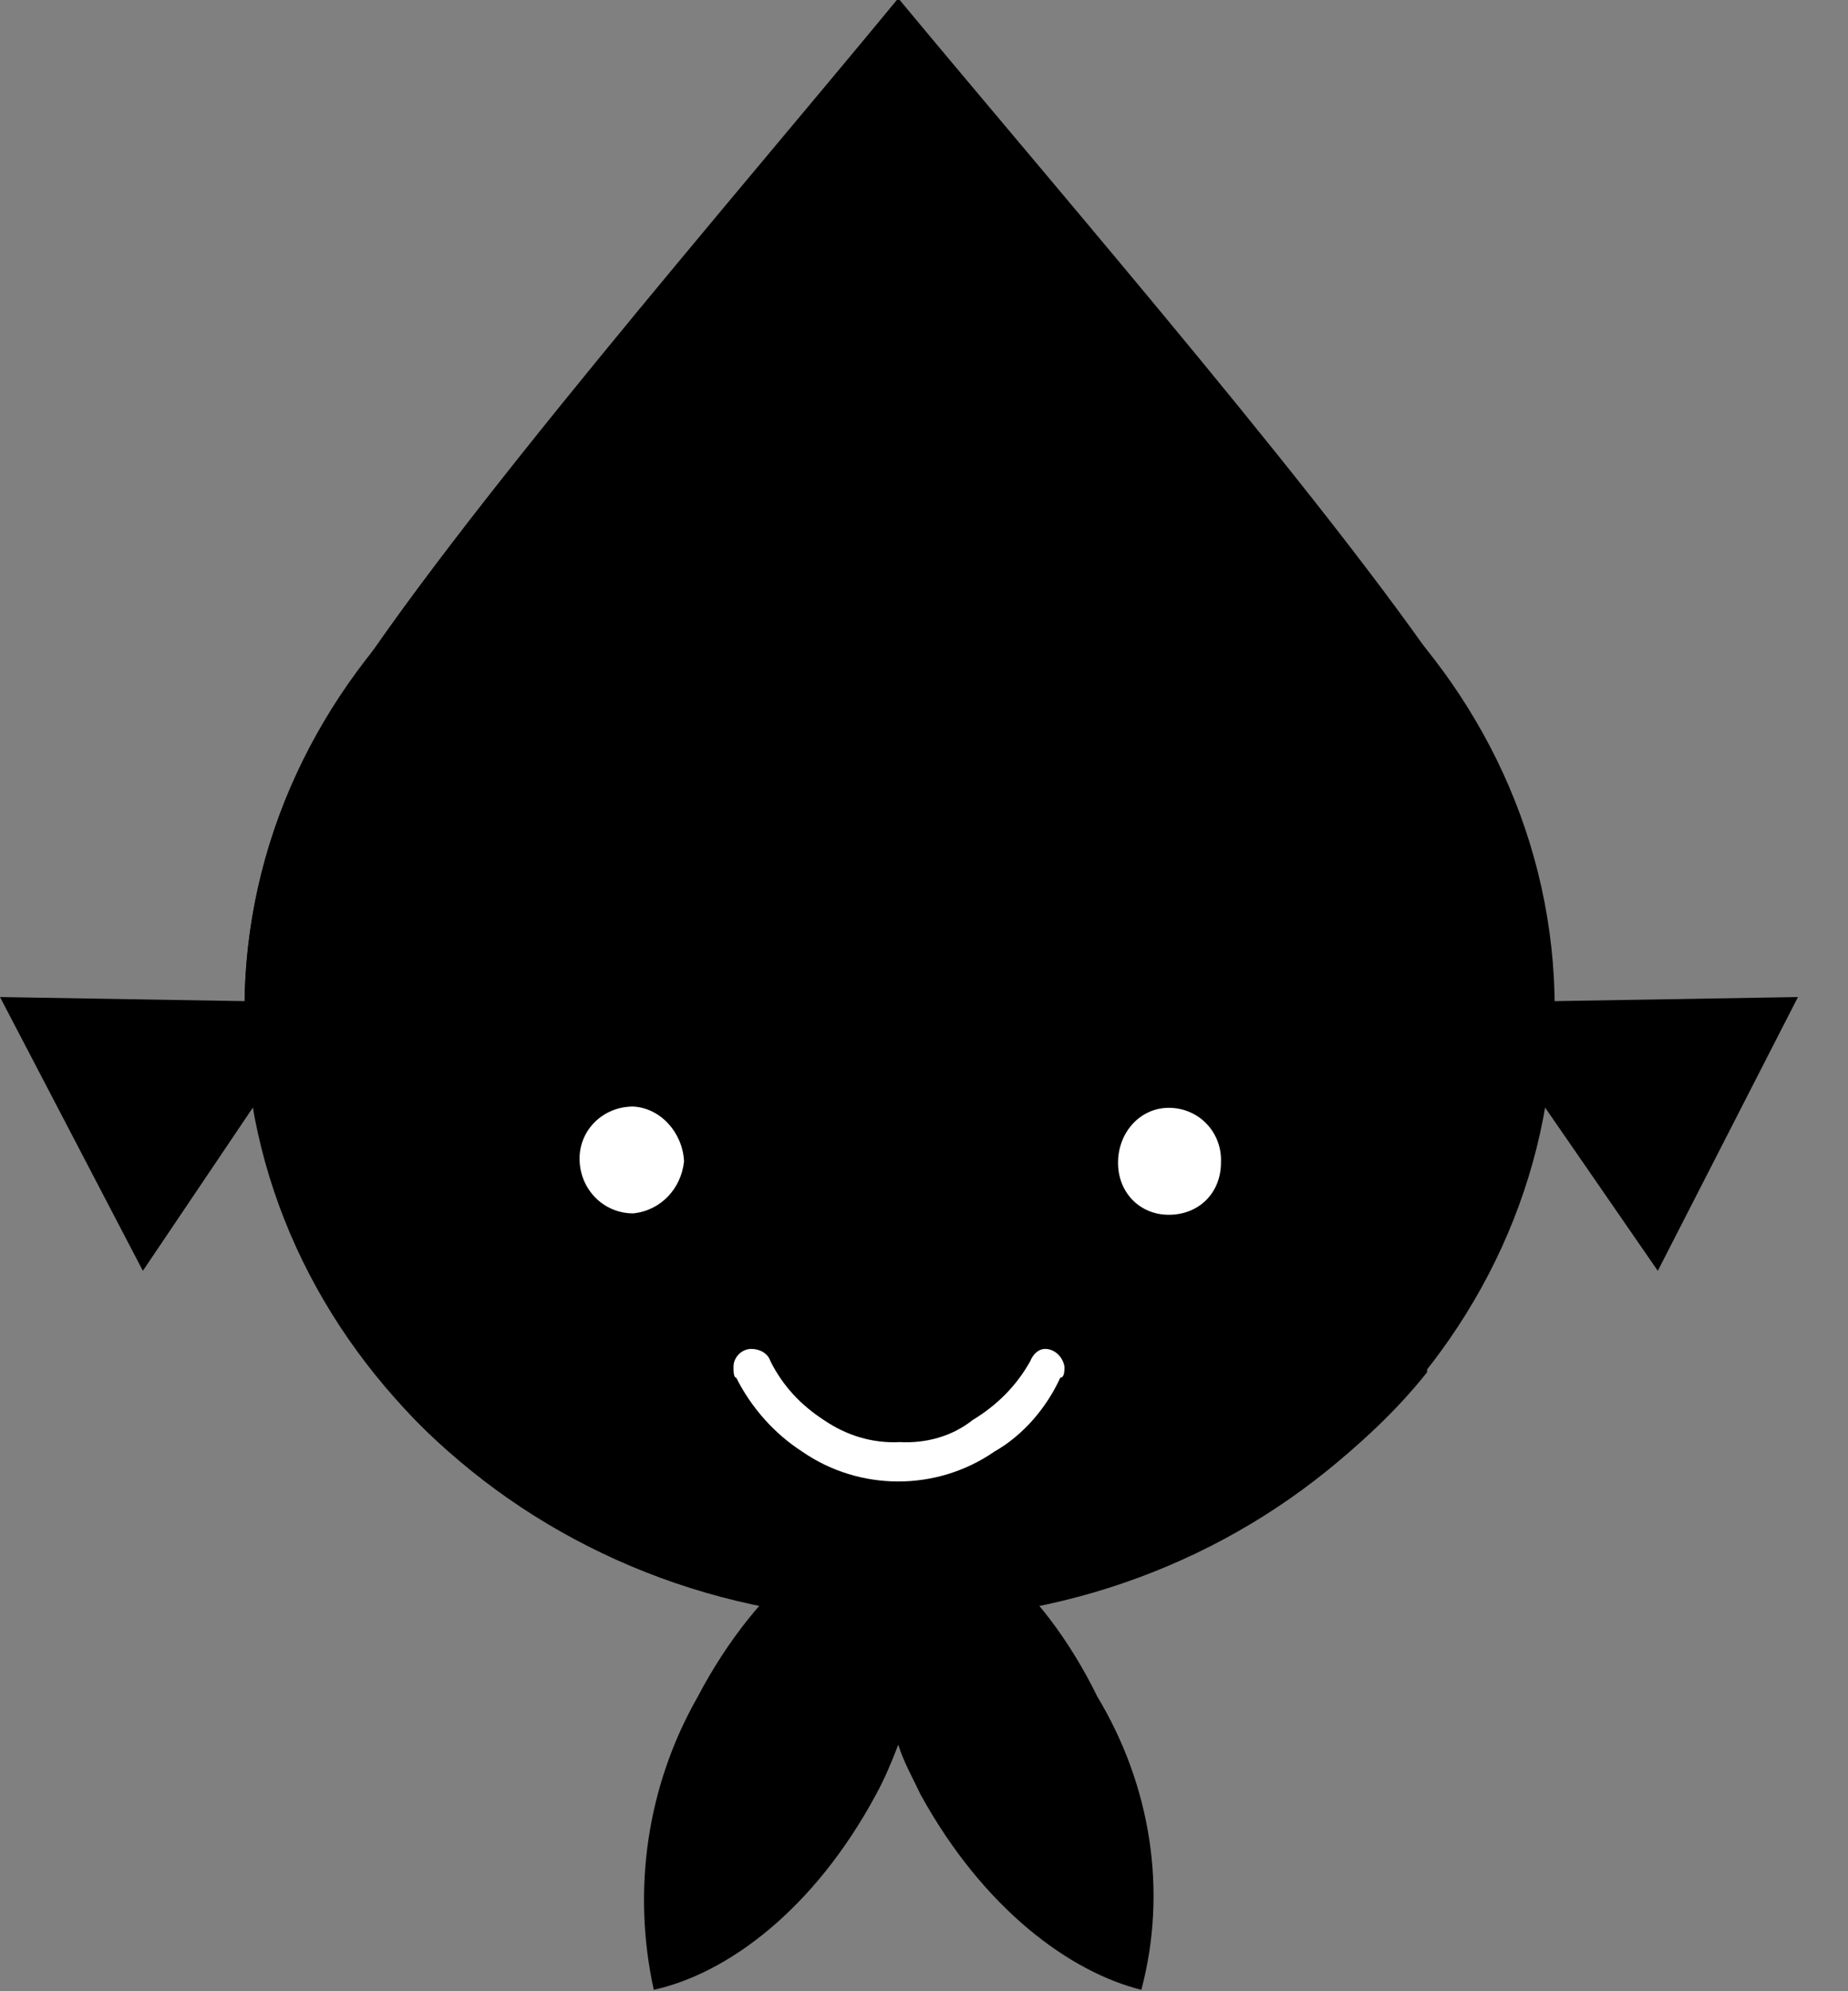 <svg width="13" height="14" viewBox="0 0 13 14" fill="none" xmlns="http://www.w3.org/2000/svg">
<rect x="0" y="0" width="13" height="14" fill="#808080" stroke="none"/>
<path d="M2.261 7.048L1.816 7.732L1.005 8.935L0 7.01L2.261 7.048Z" fill="black"/>
<path d="M10.387 7.048L10.831 7.732L11.662 8.935L12.648 7.01L10.387 7.048Z" fill="black"/>
<path d="M6.329 10.813C5.99 10.611 5.333 11.121 4.908 11.93C4.551 12.556 4.445 13.287 4.599 13.99C5.121 13.875 5.73 13.422 6.164 12.614C6.222 12.508 6.271 12.392 6.319 12.267C6.358 12.392 6.425 12.508 6.474 12.614C6.918 13.422 7.527 13.865 8.029 13.99C8.213 13.297 8.097 12.556 7.72 11.93C7.324 11.121 6.686 10.601 6.329 10.813Z" fill="black"/>
<path d="M6.329 3.88C5.111 4.217 3.73 4.554 2.386 4.911C1.952 5.556 1.72 6.326 1.72 7.106C1.72 9.465 3.797 11.391 6.329 11.391C8.85 11.391 10.928 9.465 10.928 7.106C10.918 6.326 10.696 5.565 10.28 4.911C8.918 4.554 7.556 4.217 6.329 3.88Z" fill="black"/>
<path d="M7.807 3.071C7.72 5.517 5.227 7.452 2.203 7.452C2.048 7.462 1.894 7.452 1.739 7.433C1.739 7.318 1.72 7.212 1.72 7.096C1.72 4.747 3.807 2.84 6.338 2.84C6.831 2.84 7.333 2.917 7.807 3.071Z" fill="black"/>
<path d="M4.85 3.071C4.957 5.517 7.42 7.452 10.445 7.452C10.609 7.462 10.764 7.452 10.918 7.433C10.937 7.327 10.947 7.212 10.937 7.096C10.937 4.747 8.879 2.84 6.319 2.84C5.817 2.84 5.324 2.917 4.85 3.071Z" fill="black"/>
<path d="M2.386 4.93C3.179 3.678 5.15 1.406 6.309 0H6.329C7.488 1.396 9.478 3.688 10.28 4.93H2.386Z" fill="black"/>
<path d="M2.638 9.648C2.841 9.927 3.092 10.168 3.362 10.37H3.382C3.797 10.37 4.126 10.033 4.126 9.629C4.126 9.205 3.797 8.878 3.382 8.878C2.966 8.878 2.638 9.205 2.638 9.629V9.648Z" fill="black"/>
<path d="M4.454 7.78C4.647 7.79 4.802 7.963 4.812 8.165C4.792 8.358 4.647 8.512 4.454 8.531C4.242 8.531 4.077 8.358 4.077 8.146C4.077 7.944 4.242 7.78 4.454 7.78Z" fill="white"/>
<path d="M7.353 9.484C7.304 9.484 7.266 9.523 7.247 9.571C7.15 9.744 7.015 9.879 6.841 9.985C6.696 10.1 6.512 10.149 6.329 10.139C6.135 10.149 5.952 10.091 5.797 9.985C5.633 9.879 5.507 9.744 5.42 9.571C5.401 9.513 5.343 9.484 5.285 9.484C5.218 9.484 5.16 9.542 5.16 9.609C5.16 9.638 5.16 9.686 5.179 9.686C5.285 9.898 5.449 10.081 5.643 10.206C6.048 10.486 6.59 10.486 6.995 10.206C7.198 10.091 7.362 9.898 7.459 9.686C7.488 9.686 7.488 9.638 7.488 9.609C7.478 9.542 7.42 9.484 7.353 9.484Z" fill="white"/>
<path d="M8.222 7.789C8.019 7.789 7.865 7.963 7.865 8.175C7.865 8.386 8.019 8.541 8.222 8.541C8.435 8.541 8.589 8.386 8.589 8.175C8.599 7.963 8.435 7.789 8.222 7.789Z" fill="white"/>
<path d="M10.039 9.648C9.826 9.917 9.565 10.158 9.295 10.37H9.276C8.85 10.36 8.541 10.014 8.551 9.59C8.561 9.186 8.899 8.868 9.314 8.877C9.72 8.887 10.039 9.214 10.039 9.629V9.648Z" fill="black"/>
</svg>
